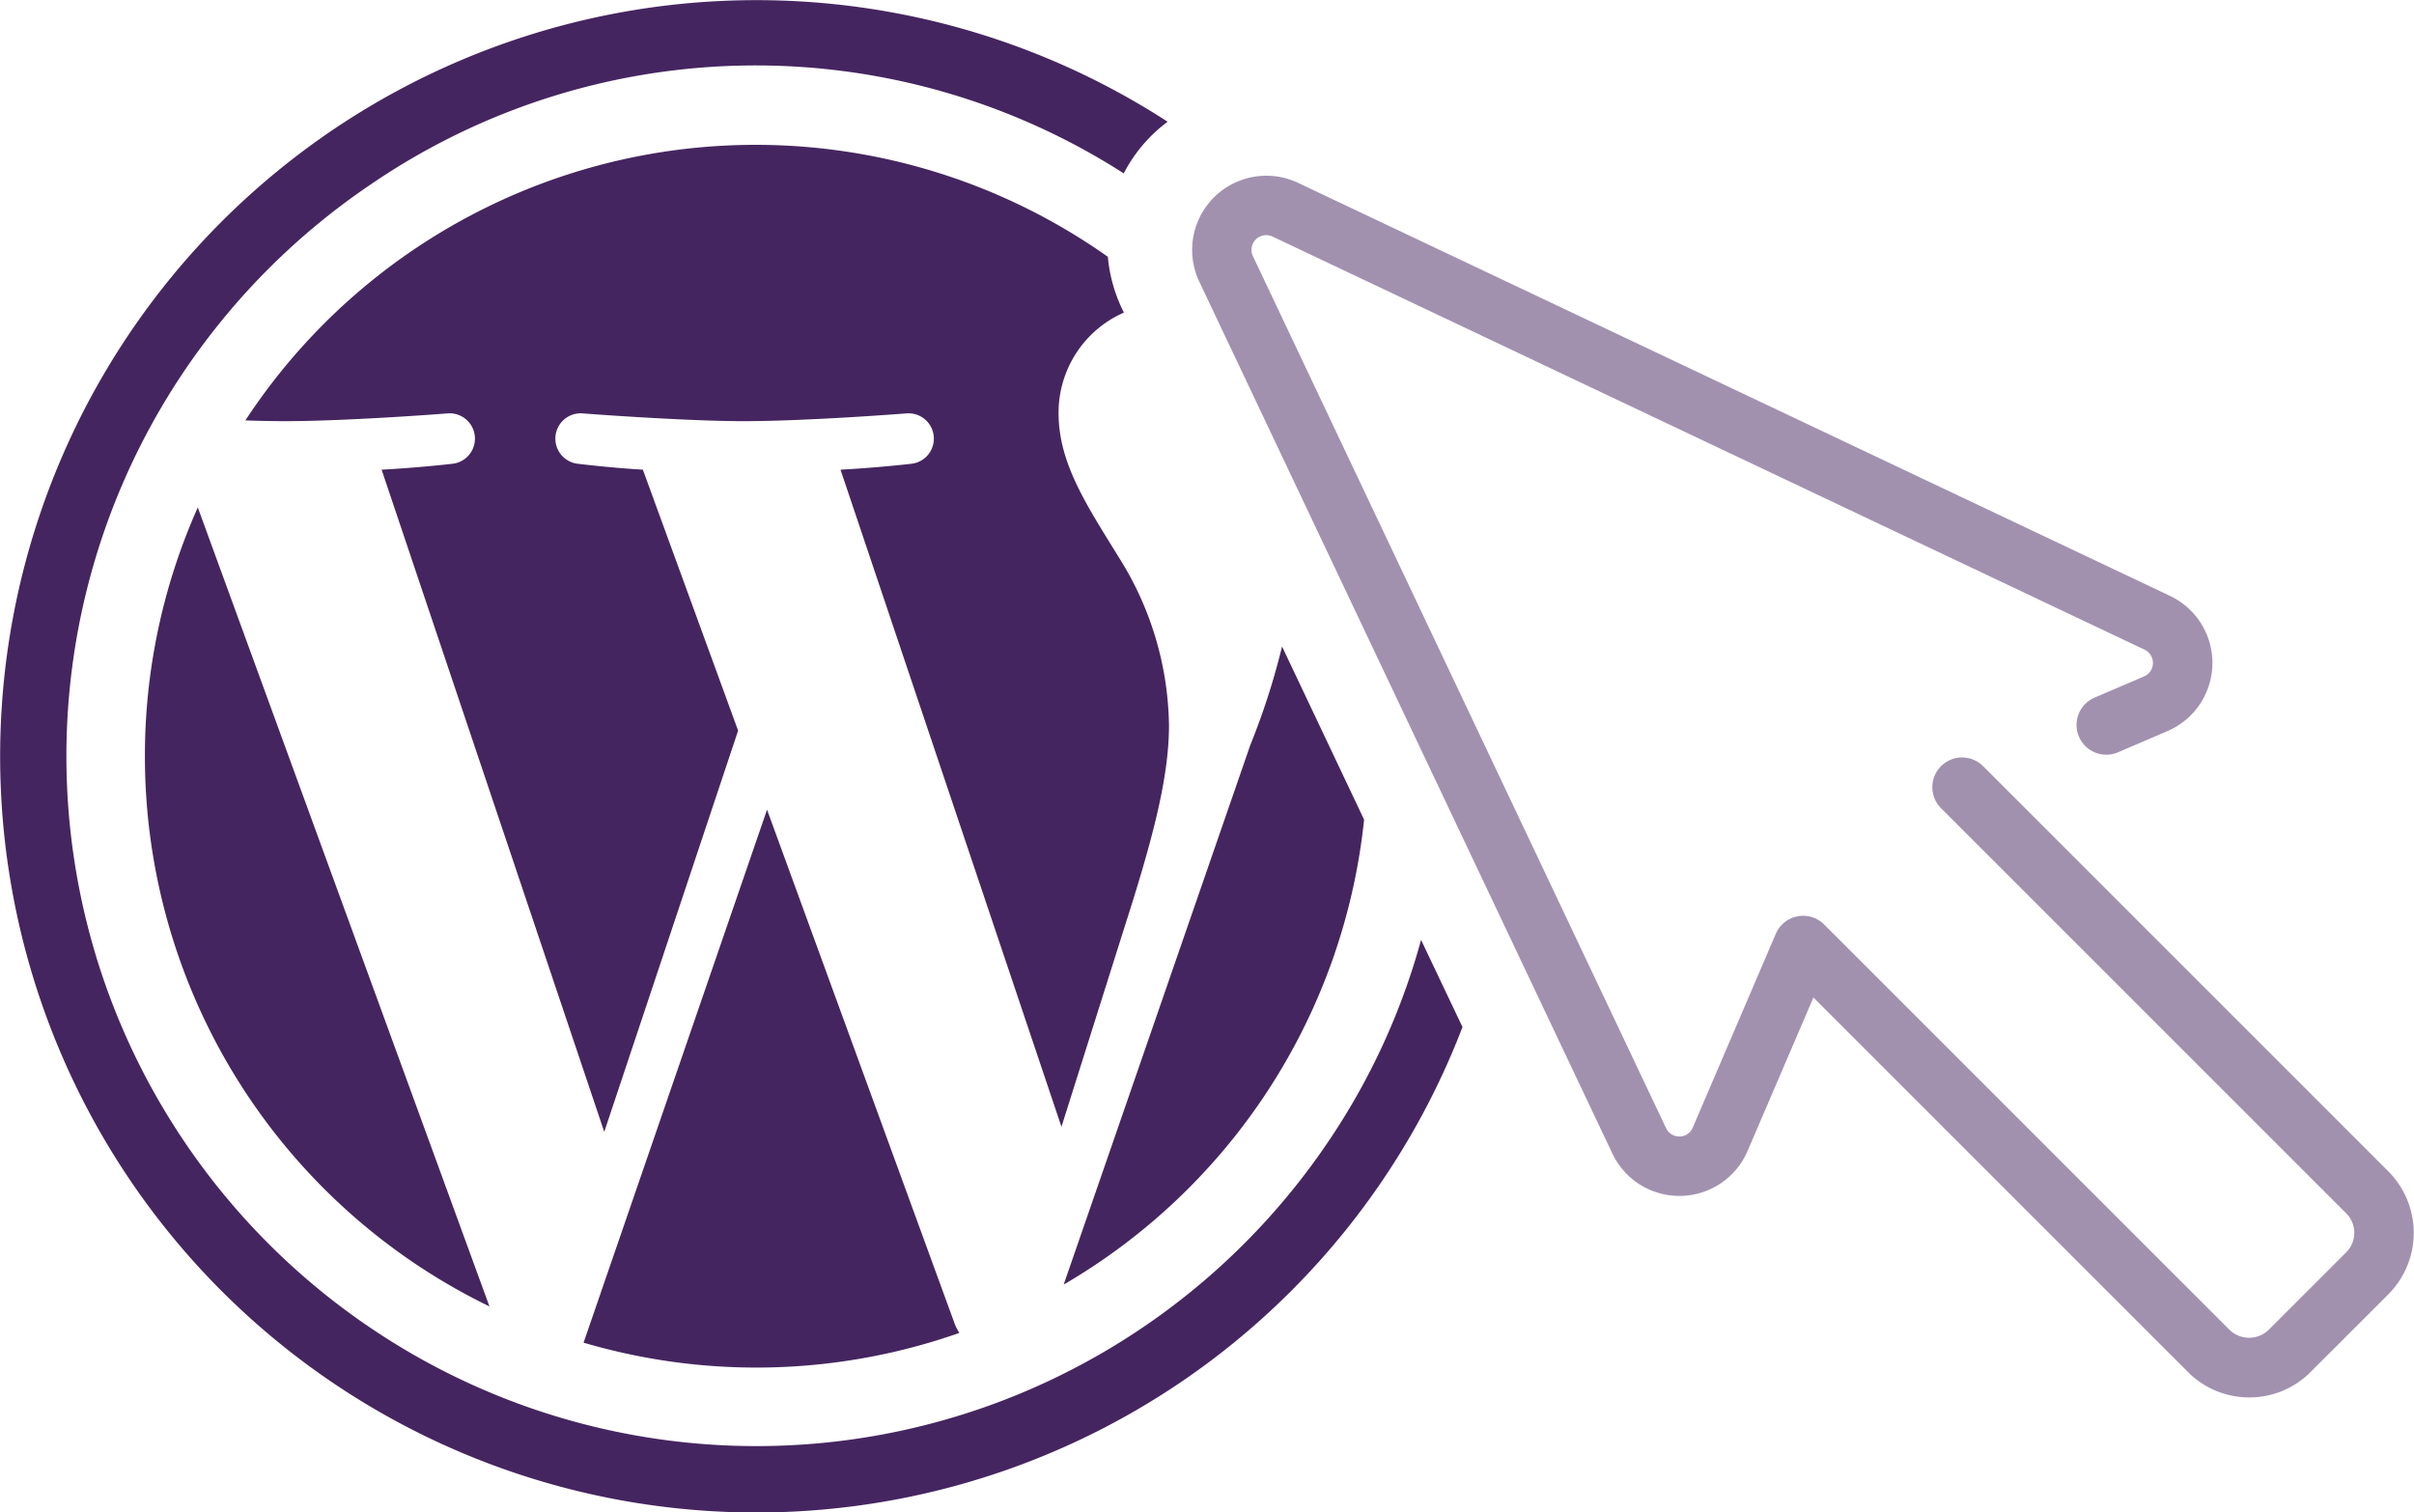 <svg xmlns="http://www.w3.org/2000/svg" width="110" height="68.926" viewBox="0 0 110 68.926"><g transform="translate(-1070.529 -1521.317)"><path d="M1132.687,1558.669l-3.738-7.89a32.4,32.4,0,0,1-1.442,4.478l-8.509,24.6A27.857,27.857,0,0,0,1132.687,1558.669Zm-13.921-18.512a4.979,4.979,0,0,1,2.974-4.594l-.095-.2a7.036,7.036,0,0,1-.635-2.344,27.8,27.8,0,0,0-39.3,7.457c.654.021,1.271.034,1.793.034,2.914,0,7.425-.354,7.425-.354a1.152,1.152,0,0,1,.179,2.3s-1.51.176-3.189.265l10.145,30.176,6.1-18.284-4.34-11.892c-1.5-.089-2.922-.265-2.922-.265a1.152,1.152,0,0,1,.176-2.3s4.6.354,7.337.354c2.914,0,7.426-.354,7.426-.354a1.152,1.152,0,0,1,.178,2.3s-1.511.176-3.189.265l10.068,29.946,2.875-9.106c1.276-3.98,2.025-6.8,2.025-9.184a14.667,14.667,0,0,0-2.3-7.683C1120.09,1544.4,1118.766,1542.453,1118.766,1540.157Zm-41.634,15.622a27.863,27.863,0,0,0,15.7,25.073l-13.29-36.411A27.768,27.768,0,0,0,1077.132,1555.779Zm19.989,26.725a27.879,27.879,0,0,0,17.123-.444,2.443,2.443,0,0,1-.2-.384l-8.563-23.46Zm38.162-18.355a30.907,30.907,0,0,1-4.232,9.2,31.526,31.526,0,0,1-13.828,11.388,31.379,31.379,0,0,1-29.8-2.9,31.524,31.524,0,0,1-11.388-13.828,31.385,31.385,0,0,1,2.9-29.8,31.58,31.58,0,0,1,8.491-8.49,31.066,31.066,0,0,1,34.31-.5,6.816,6.816,0,0,1,2-2.354,34.46,34.46,0,1,0,13.435,41.256Z" fill="#452560"/><path d="M1173.026,1585a3.936,3.936,0,0,1-2.8-1.161l-17.064-17.064-3,6.992a3.38,3.38,0,0,1-6.162.117l-18.825-39.736a3.381,3.381,0,0,1,4.5-4.5l39.735,18.824a3.381,3.381,0,0,1-.116,6.163l-2.282.978a1.356,1.356,0,0,1-1.068-2.492l2.282-.977a.67.67,0,0,0,.023-1.222l-39.735-18.825a.671.671,0,0,0-.893.893l18.825,39.735a.668.668,0,0,0,.618.383.65.65,0,0,0,.6-.406l3.785-8.833a1.355,1.355,0,0,1,2.2-.424l18.48,18.48a1.282,1.282,0,0,0,1.772,0l3.541-3.539a1.257,1.257,0,0,0,0-1.773l-18.48-18.48a1.355,1.355,0,0,1,1.916-1.916l18.48,18.48a3.968,3.968,0,0,1,0,5.605l-3.541,3.54A3.937,3.937,0,0,1,1173.026,1585Z" fill="#452560" opacity="0.5"/></g></svg>